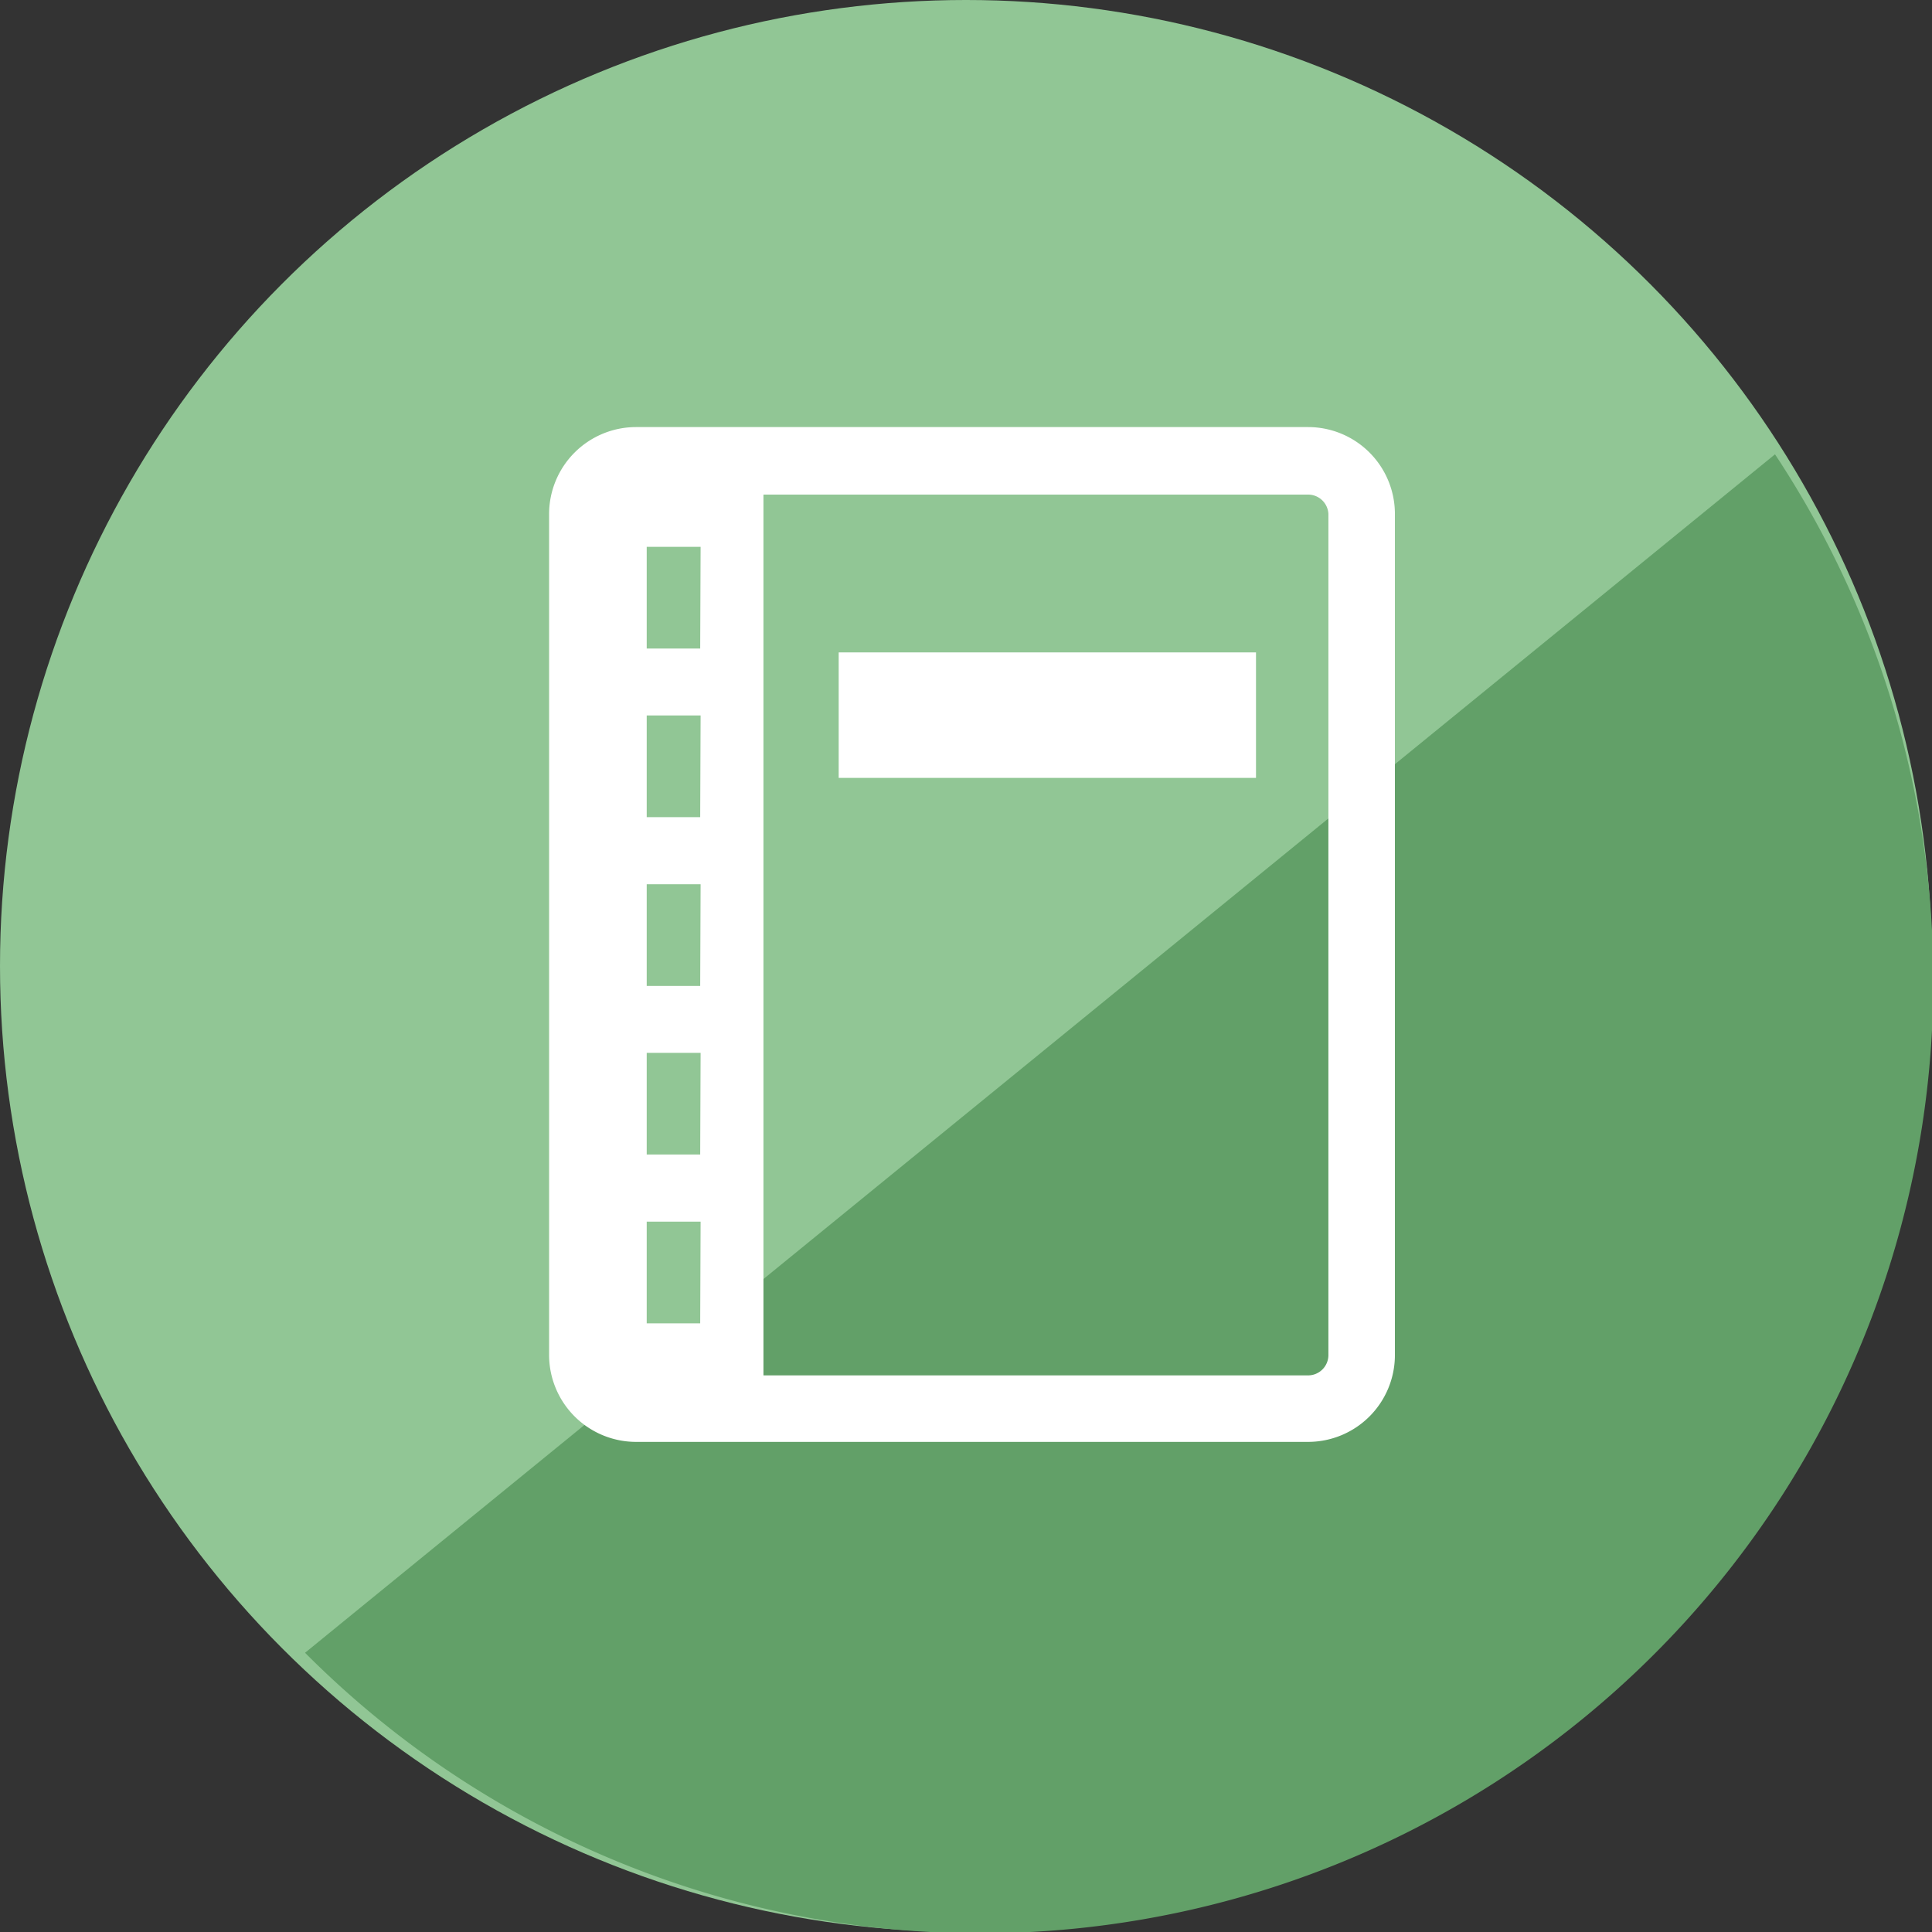 <svg xmlns="http://www.w3.org/2000/svg" viewBox="0 0 95 95"><rect x="0" y="0" width="95" height="95" fill="#333333" stroke="none"/><defs><style>.cls-1{fill:#91c695;}.cls-2{fill:#62a068;}.cls-3{fill:#fff;}</style></defs><g id="レイヤー_2" data-name="レイヤー 2"><g id="色付け"><circle class="cls-1" cx="47.5" cy="47.5" r="47.5"/><path class="cls-2" d="M87.28,22.34A46.86,46.86,0,0,1,15,81.27Z"/></g><g id="コンポジション"><path class="cls-3" d="M64.32,70.9h-33A4.28,4.28,0,0,1,27,66.63V25.27A4.28,4.28,0,0,1,31.27,21H64.32a4.27,4.27,0,0,1,4.27,4.27V66.63A4.27,4.27,0,0,1,64.32,70.9Zm-33-46.58a1,1,0,0,0-.95.95V66.63a1,1,0,0,0,.95,1H64.32a1,1,0,0,0,1-1V25.27a1,1,0,0,0-1-.95Z"/><path class="cls-3" d="M30,23.07V68.83h7.54V23.07Zm4.43,42H31.8v-5h2.65Zm0-8.3H31.8v-5h2.65Zm0-8.29H31.8v-5h2.65Zm0-8.3H31.8v-5h2.65Zm0-8.29H31.8v-5h2.65Z"/><rect class="cls-3" x="41.24" y="32.08" width="20.52" height="6.17"/></g></g></svg>